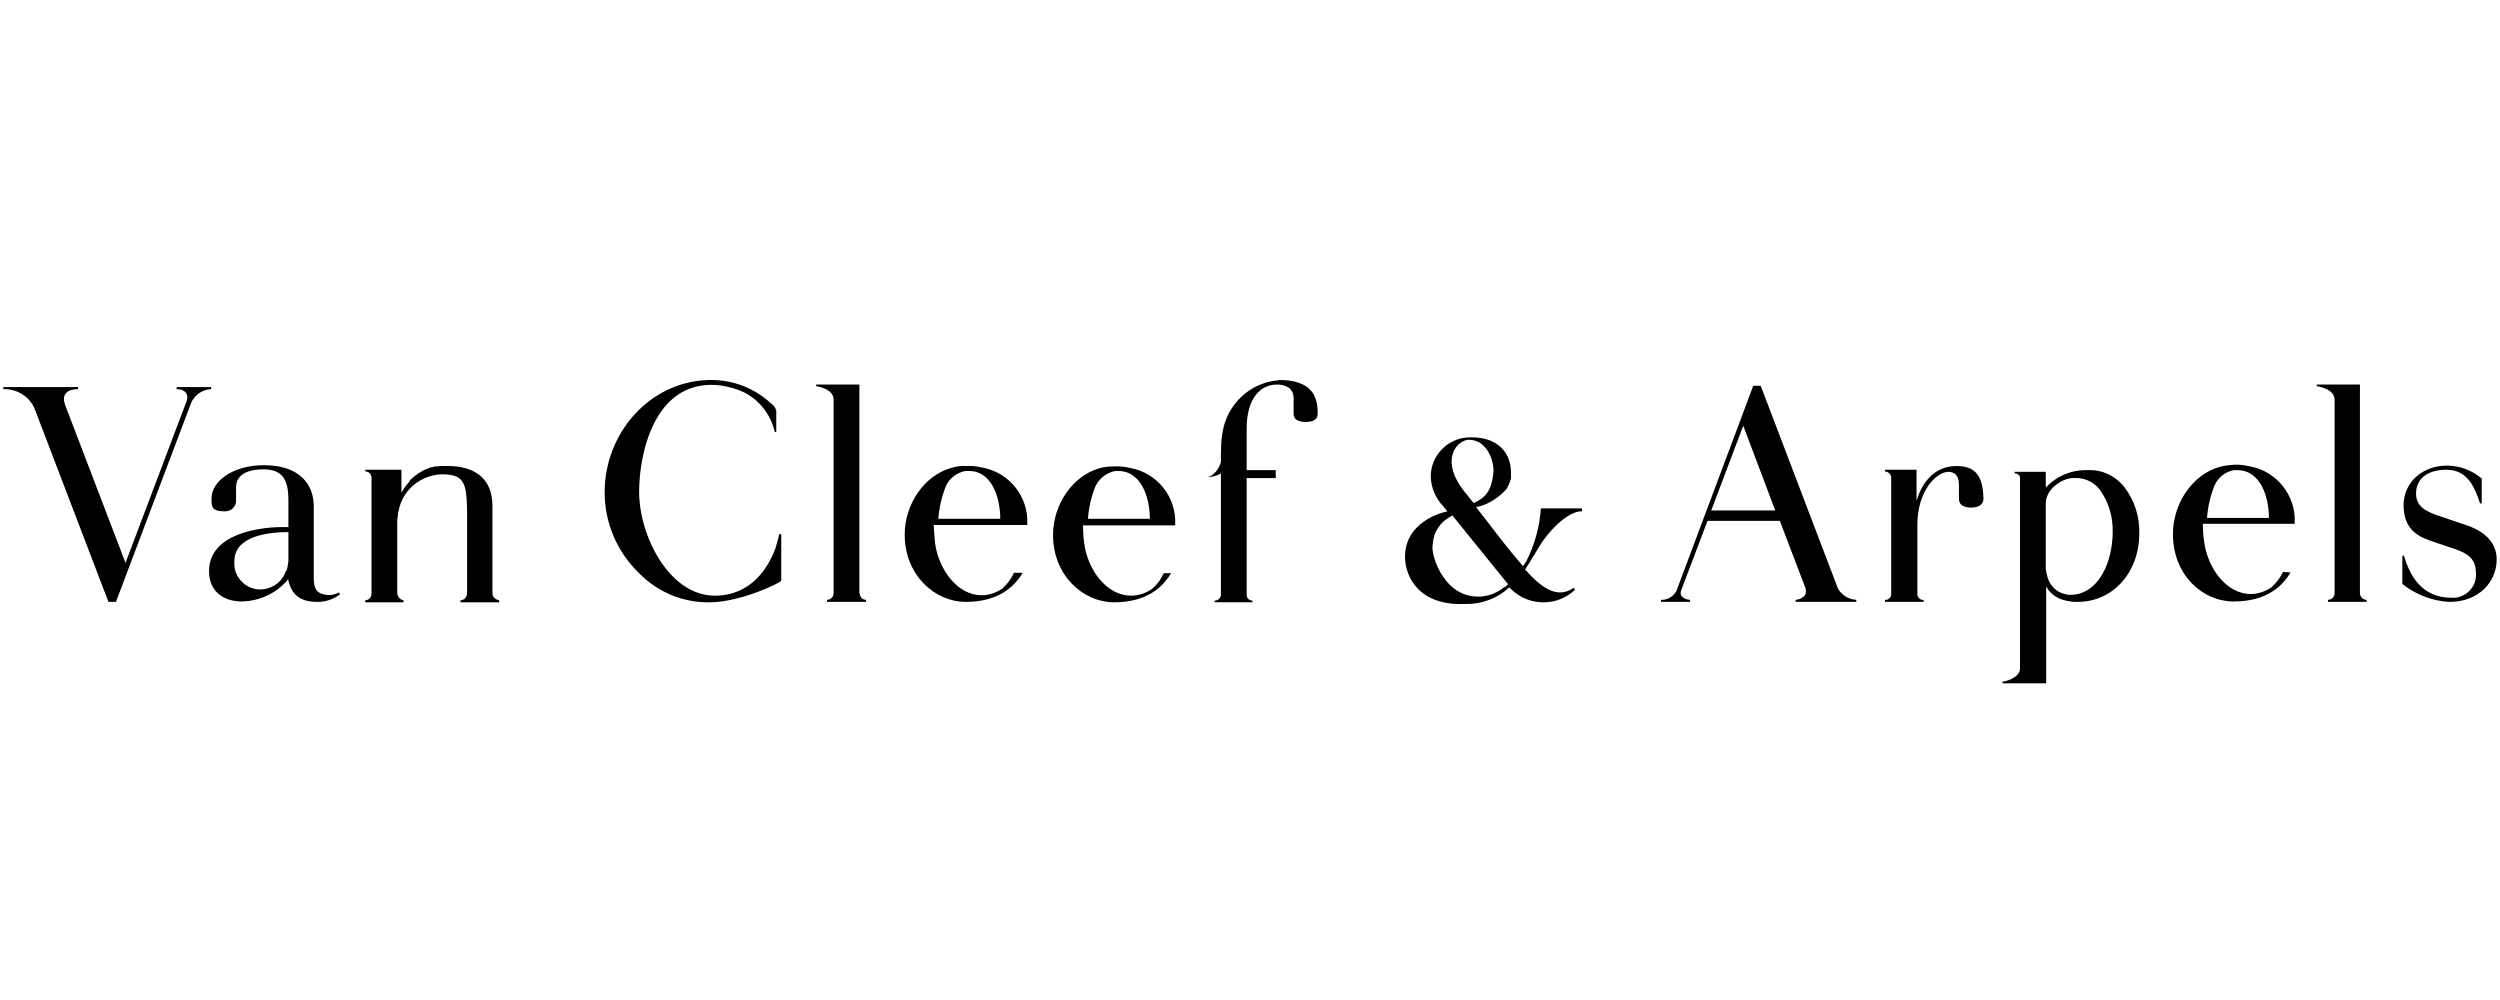 <?xml version="1.0" encoding="UTF-8"?>
<svg id="VanCleefArpels" xmlns="http://www.w3.org/2000/svg" viewBox="0 0 300 120">
  <defs>
    <style>
      .cls-1 {
        stroke-width: 0px;
      }
    </style>
  </defs>
  <path class="cls-1" d="m93.75,64.1v5.585c0,.199-4.837,2.593-8.627,2.593-3.191.05-6.233-1.247-8.427-3.491-2.643-2.543-4.139-6.034-4.139-9.724,0-7.031,5.336-13.265,12.467-13.464h.349c2.643,0,5.186.997,7.131,2.793.299.199.549.499.648.898v2.543h-.199v-.1c-.499-1.995-1.795-3.69-3.64-4.638-1.047-.499-2.244-.798-3.391-.898-7.38-.449-9.225,8.178-9.225,12.816,0,5.336,3.64,12.467,9.076,12.467,4.388,0,6.433-3.391,7.281-5.685.15-.549.349-1.147.449-1.695h.249v-0Zm9.375,7.081v-25.033h-5.186v.199c.199,0,2.094.349,2.094,1.596v23.238c0,.449-.349.798-.798.798h0v.249h4.687v-.249c-.399,0-.748-.299-.748-.748h0q-.05-0-.05-.05m180.069,0v-25.033h-5.186v.199c.199,0,2.144.349,2.144,1.596v23.238c0,.449-.349.798-.798.798h0v.249h4.638v-.249c-.399,0-.748-.299-.798-.748h0q-.05-0,0-.05M21.194,46.447v.249c1.047,0,1.496.648,1.197,1.446l-7.33,19.398-7.231-18.899c-.549-1.446.399-1.945,1.546-1.945v-.249H.4v.249c1.646-.05,3.191.898,3.79,2.443l8.826,23.088h.898l9.026-23.886c.399-.947,1.346-1.596,2.394-1.646v-.249h-4.139Zm272.721,25.781c3.64,0,5.685-2.493,5.685-5.086,0-2.144-1.596-3.491-3.84-4.189l-2.643-.898c-2.094-.648-3.191-1.297-3.191-2.842,0-1.745,1.346-2.842,3.64-2.842,2.443,0,3.341,1.895,4.039,4.039h.199v-2.992c-1.197-.997-2.643-1.546-4.189-1.546-2.942,0-5.186,2.045-5.186,4.737,0,3.191,2.094,3.89,3.541,4.388l2.793.947c1.197.449,2.344.997,2.344,2.793.15,1.496-.997,2.842-2.493,2.992h-.449c-3.64,0-5.037-2.793-5.685-5.037h-.199v3.391c1.646,1.297,3.64,2.045,5.635,2.144m-73.454-1.795c.399.898,1.297,1.496,2.294,1.546v.249h-7.281v-.249c.299,0,1.596-.299,1.147-1.496l-3.042-7.979h-8.677l-3.142,8.278c-.399.997.798,1.197,1.047,1.197v.249h-3.491v-.249c.748.05,1.496-.399,1.845-1.047h0l9.225-24.634h.898l9.175,24.086h0m-11.27-19.298l-3.84,10.173h7.679l-3.84-10.173Zm25.582,4.837c-3.042,0-4.338,2.643-4.737,4.039h-.05v-3.59h-3.79v.199c.399.05.698.299.748.698v14.112c-.05.399-.399.648-.748.598v.249h4.638v-.249c-.349.05-.648-.199-.748-.549v-8.477c0-3.989,2.244-6.333,3.74-6.333.798,0,1.247.549,1.247,1.546v1.695c0,.598.399,1.047,1.496,1.047.898,0,1.446-.399,1.446-1.047-.05-2.793-.997-3.939-3.241-3.939m-193.981,15.409c-.798.598-1.745.898-2.693.898-2.294,0-3.191-1.047-3.541-2.793v-.1.199c-1.346,1.646-3.391,2.593-5.535,2.643-2.244,0-3.939-1.247-3.939-3.64,0-4.488,6.034-5.386,9.425-5.286h.1v-3.241c0-2.294-.598-3.69-2.992-3.69-1.596,0-3.291.449-3.291,2.194v1.646c-.05.698-.598,1.197-1.297,1.197h-.1c-1.596,0-1.546-.648-1.546-1.546,0-2.094,2.593-3.989,6.283-3.989,4.388,0,5.984,2.394,5.984,4.937v8.677c0,1.346.499,1.745,1.247,1.895.598.15,1.247.05,1.795-.249l.1.249Zm-6.433-2.793c.15-.399.199-.798.249-1.197v-3.491c-2.344,0-6.483.449-6.483,3.491-.15,1.745,1.147,3.241,2.892,3.391h.399c1.346-.1,2.493-.947,2.892-2.244m24.784,2.643v-10.422c0-3.341-2.194-4.787-5.336-4.787h-.848c-.15,0-.299.05-.449.05h-.199c-.15,0-.299.05-.399.1h-.15c-.15.05-.299.1-.449.199h-.1c-.648.299-1.247.698-1.745,1.147h0c-.1.1-.249.199-.299.349v.05c-.299.299-.549.648-.748.997l-.05.05c-.05.1-.1.15-.15.249v-2.743h-4.338v.199c.399,0,.698.299.748.698v14.062c-.05.399-.349.698-.748.698v.249h4.588v-.249c-.399-.05-.698-.399-.748-.848v-8.876c0-.1.05-.199.05-.249,0-.15.05-.349.05-.499,0-.199,0-.15.05-.199.449-2.493,2.543-4.289,5.086-4.438h.1c2.244,0,2.842.698,2.992,2.992,0,.399.05.898.05,1.297v10.023c-.05.449-.349.798-.798.798v.249h4.638v-.249c-.499-.1-.848-.449-.798-.898q0,.05,0,0h0m94.298-25.482c-2.094.15-4.039,1.247-5.286,2.942-.898,1.197-1.596,2.643-1.596,5.934v.898c-.15.748-.947,1.845-1.745,1.845.598,0,1.247-.15,1.745-.449v14.661c-.1.349-.399.598-.748.598v.199h4.538v-.199c-.349,0-.648-.249-.698-.598v-14.112h3.491v-.947h-3.491v-4.987c0-3.64,1.646-5.286,3.64-5.286.898,0,1.995.349,1.995,1.646v1.845c0,.598.399.997,1.446.997,1.047,0,1.446-.399,1.446-.997,0-2.144-.748-4.039-4.687-4.039m36.353,15.758c-1.496,0-3.391,1.845-4.488,3.341-.549.698-1.596,2.643-2.294,3.64,1.845,2.094,3.84,3.64,5.834,2.194l.15.249c-2.144,2.045-5.585,1.995-7.679-.1h0l-.199-.199c-1.446,1.346-3.341,2.045-5.286,1.995-5.685.249-7.231-3.391-7.231-5.685,0-3.191,2.643-4.638,4.189-5.186h0l.549-.15.349-.1-.499-.598c-.898-.947-1.446-2.194-1.496-3.491-.05-2.593,2.045-4.737,4.638-4.787h.299c2.942,0,4.687,1.695,4.687,4.239v.698c-.1.299-.199.648-.349.898h0c-.05.1-.05.15-.1.249-.1.15-.199.249-.349.399-.947.947-2.094,1.646-3.391,1.895l1.247,1.596c1.596,2.094,2.793,3.64,4.388,5.485.15-.199.249-.399.399-.598.997-1.945,1.596-4.139,1.745-6.333h4.937v.299m-14.062-2.244c.399.449.698.898,1.047,1.297,1.546-.648,2.194-1.596,2.394-3.79,0-1.745-1.047-3.79-2.892-3.79h-.249c-1.546.299-3.191,2.693-.299,6.283m4.887,11.32c.1-.1.199-.15.299-.299l-.1-.1c-3.79-4.687-5.685-7.031-6.582-8.128-.349.199-.748.449-1.047.698-.499.449-.848.997-1.097,1.596h0c-.15.549-.249,1.147-.249,1.745.199,1.546.898,2.992,1.945,4.139,1.496,1.646,3.939,2.045,5.884.947.05,0,.05-.05.1-.05l.249-.15c.199-.15.399-.299.598-.399m-57.945-1.646c-.947,1.596-2.842,3.491-6.832,3.491-3.74,0-7.33-3.241-7.33-8.078,0-3.64,2.344-7.131,5.685-8.029h0c.549-.15,1.097-.249,1.646-.199h.648c.449,0,.947.1,1.396.199h0c3.191.598,5.485,3.491,5.336,6.732v.15h-11.22c0,.499.1,1.496.15,2.144.449,3.291,2.743,6.283,5.585,6.283.898,0,1.745-.299,2.493-.798.598-.549,1.047-1.147,1.396-1.895h.898l.15 0Zm-9.225-10.372c-.499,1.247-.798,2.543-.898,3.89h7.43c0-2.493-.997-5.735-3.74-5.735h-.449c-1.047.199-1.945.898-2.344,1.845m27.028,10.422c-.947,1.596-2.842,3.491-6.832,3.491-3.74,0-7.33-3.241-7.33-8.078,0-3.64,2.344-7.131,5.635-8.029h0c.549-.15,1.097-.199,1.646-.199h.648c.449,0,.947.1,1.396.199h0c3.191.598,5.485,3.491,5.336,6.732v.15h-11.07c0,.499.05,1.496.15,2.144.449,3.291,2.743,6.283,5.635,6.283.898,0,1.745-.299,2.493-.798.598-.499,1.097-1.147,1.396-1.895l.898 0h0Zm-9.076-10.422c-.499,1.247-.798,2.543-.898,3.89h7.43c0-2.493-.997-5.735-3.79-5.735h-.349c-1.047.199-1.945.898-2.394,1.845m143.417,10.322c-.947,1.596-2.793,3.491-6.832,3.491-3.74,0-7.281-3.191-7.281-8.078,0-3.69,2.344-7.181,5.635-8.078h0c.549-.15,1.047-.199,1.596-.249h.648c.449,0,.947.1,1.396.199h0c3.191.598,5.485,3.491,5.336,6.732v.15h-11.021c0,.748.05,1.446.15,2.144.449,3.291,2.743,6.283,5.585,6.283.898,0,1.745-.299,2.493-.798.598-.549,1.047-1.147,1.396-1.845l.898.05h0Zm-9.126-10.422c-.499,1.247-.798,2.543-.898,3.89h7.43c0-2.493-.997-5.735-3.79-5.735h-.399c-.997.15-1.895.848-2.344,1.845m-10.771.249c1.197,1.596,1.795,3.491,1.745,5.485,0,4.787-3.241,8.228-7.38,8.228h-.449c-.549-.05-1.097-.15-1.646-.349-.748-.299-1.346-.848-1.695-1.496v11.619h-5.236v-.199c.199,0,2.094-.399,2.094-1.596v-22.839c0-.299-.249-.549-.598-.549h-.05v-.199h3.74v1.895c1.297-1.396,3.092-2.144,4.987-2.094,1.795-.1,3.391.698,4.488,2.094m-6.533,12.866c3.391,0,5.086-3.939,5.086-7.53.05-1.845-.499-3.64-1.546-5.086-.748-.997-1.995-1.496-3.241-1.396-1.147,0-3.241,1.247-3.241,3.042v7.879c.05.299.1.648.199.947.249.898.898,1.646,1.745,1.945.299.1.598.199.898.199"/>
</svg>